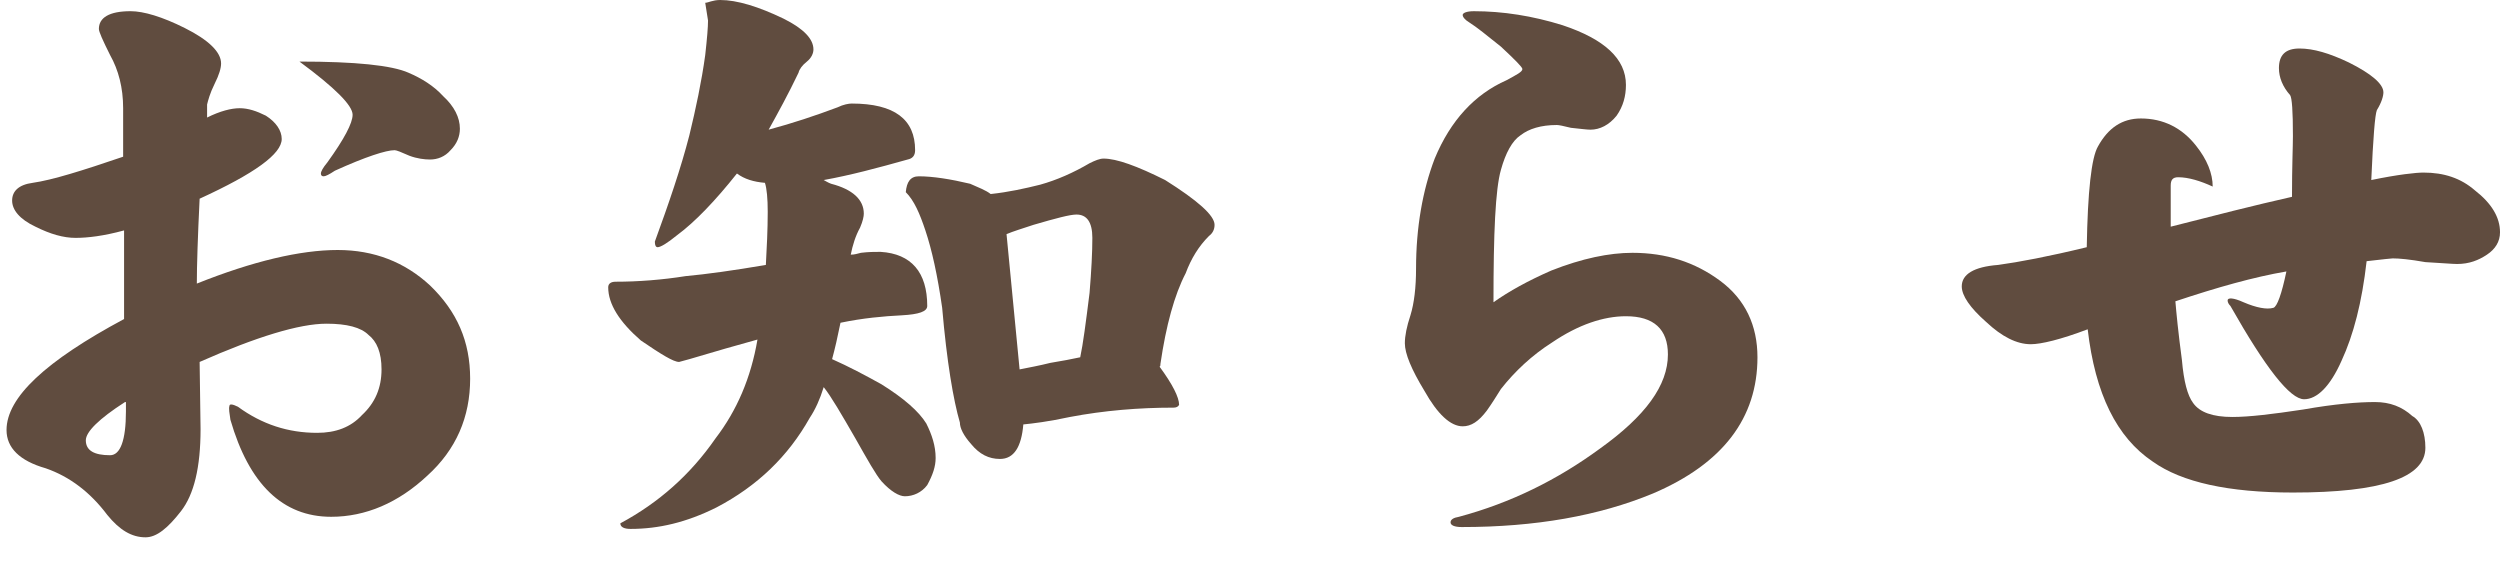 <?xml version="1.0" encoding="utf-8"?>
<!-- Generator: Adobe Illustrator 20.0.0, SVG Export Plug-In . SVG Version: 6.00 Build 0)  -->
<!DOCTYPE svg PUBLIC "-//W3C//DTD SVG 1.1//EN" "http://www.w3.org/Graphics/SVG/1.1/DTD/svg11.dtd">
<svg version="1.1" xmlns="http://www.w3.org/2000/svg" xmlns:xlink="http://www.w3.org/1999/xlink" x="0px" y="0px"
	 viewBox="0 0 268 62" enable-background="new 0 0 268 62" xml:space="preserve">
<g id="レイヤー_1">
	<g>
		<path fill="#604C3F" d="M50.4,40.6c0,4.1-1.5,7.6-4.6,10.4c-3.1,2.9-6.6,4.4-10.3,4.4c-5.2,0-8.8-3.5-10.8-10.4
			c-0.1-0.7-0.2-1.2-0.1-1.5c0-0.2,0.3-0.2,0.9,0.1c2.6,1.9,5.4,2.8,8.5,2.8c2,0,3.6-0.6,4.8-1.9c1.4-1.3,2.1-2.9,2.1-4.9
			c0-1.8-0.5-3-1.4-3.7c-0.8-0.8-2.3-1.2-4.5-1.2c-2.9,0-7.5,1.4-13.6,4.1l0.1,7.2c0,4.1-0.7,7-2.1,8.8c-1.4,1.8-2.6,2.8-3.8,2.8
			c-1.5,0-2.8-0.8-4.1-2.4c-1.8-2.4-4-4.1-6.6-5c-2.8-0.8-4.2-2.2-4.2-4.1c0-3.5,4.2-7.4,12.6-11.9v-9.5c-2.2,0.6-3.9,0.8-5.2,0.8
			c-1.3,0-2.7-0.4-4.3-1.2c-1.7-0.8-2.5-1.8-2.5-2.8c0-1,0.7-1.7,2.2-1.9c2.1-0.3,5.3-1.3,9.7-2.8v-5.2c0-2.2-0.5-4.1-1.4-5.7
			c-0.8-1.6-1.2-2.5-1.2-2.8c0-1.2,1.1-1.9,3.4-1.9c1.4,0,3.4,0.6,5.8,1.8c2.6,1.3,3.9,2.6,3.9,3.8c0,0.5-0.2,1.2-0.7,2.2
			c-0.5,1-0.7,1.8-0.8,2.2v1.4c1.4-0.7,2.6-1,3.5-1c0.9,0,1.8,0.3,2.8,0.8c1.1,0.7,1.7,1.6,1.7,2.5c0,1.6-2.9,3.7-8.8,6.4
			c-0.2,4.1-0.3,7.2-0.3,9.1c6-2.4,11.1-3.6,15.1-3.6c3.9,0,7.2,1.3,9.9,3.8C49,33.4,50.4,36.6,50.4,40.6z M13.4,43.1
			c-2.8,1.8-4.2,3.2-4.2,4.1c0,1.1,0.9,1.6,2.6,1.6c1.1,0,1.7-1.6,1.7-4.7V43.1z M49.3,13.8c0,0.8-0.3,1.6-1,2.3
			c-0.6,0.7-1.4,1-2.2,1c-0.6,0-1.4-0.1-2.2-0.4c-0.9-0.4-1.4-0.6-1.6-0.6c-0.9,0-3.1,0.7-6.4,2.2c-0.6,0.4-1,0.6-1.2,0.6
			c-0.2,0-0.3-0.1-0.3-0.3c0-0.2,0.2-0.6,0.7-1.2c1.8-2.5,2.7-4.2,2.7-5.1c0-1-1.9-2.9-5.7-5.7c6,0,9.9,0.4,11.7,1.2
			c1.4,0.6,2.7,1.4,3.7,2.5C48.7,11.4,49.3,12.6,49.3,13.8z"/>
		<path fill="#604C3F" d="M77.2,0C79,0,81.3,0.7,84,2c2.2,1.1,3.2,2.2,3.2,3.3c0,0.4-0.2,0.9-0.7,1.3c-0.5,0.4-0.8,0.8-0.9,1.2
			c-1.1,2.3-2.2,4.3-3.2,6.1c2.6-0.7,5-1.5,7.4-2.4c0.6-0.3,1.2-0.4,1.5-0.4c4.6,0,6.8,1.7,6.8,5c0,0.6-0.3,0.9-0.8,1
			c-3.2,0.9-6.2,1.7-9,2.2c0.2,0.1,0.5,0.3,0.8,0.4c2.3,0.6,3.5,1.7,3.5,3.2c0,0.3-0.1,0.8-0.4,1.5c-0.5,0.9-0.8,1.9-1,2.9
			c0.4,0,0.7-0.1,1.1-0.2c0.8-0.1,1.5-0.1,2.1-0.1c3.3,0.2,5,2.2,5,5.8c0,0.6-0.9,0.9-2.7,1c-2,0.1-4.2,0.3-6.6,0.8
			c-0.3,1.5-0.6,2.8-0.9,3.9c1.8,0.8,3.5,1.7,5.3,2.7c2.4,1.5,4,2.9,4.8,4.2c0.6,1.2,1,2.4,1,3.7c0,0.9-0.3,1.8-0.9,2.9
			c-0.6,0.8-1.5,1.2-2.4,1.2c-0.6,0-1.5-0.5-2.5-1.6c-0.6-0.7-1.5-2.3-2.8-4.6c-1.5-2.6-2.6-4.5-3.4-5.5c-0.4,1.3-0.9,2.4-1.5,3.3
			c-2.3,4.1-5.6,7.3-10,9.6c-3.2,1.6-6.2,2.3-9.2,2.3c-0.7,0-1.1-0.2-1.1-0.6c4.1-2.2,7.5-5.2,10.2-9.1c2.3-3,3.8-6.5,4.5-10.6
			c-2.2,0.6-4.6,1.3-7.3,2.1l-1.1,0.3c-0.6,0-1.9-0.8-4.1-2.3c-2.3-2-3.5-3.9-3.5-5.7c0-0.4,0.3-0.6,0.8-0.6c2.4,0,5-0.2,7.5-0.6
			c2.2-0.2,5.1-0.6,8.6-1.2c0.1-1.8,0.2-3.8,0.2-5.7c0-1.4-0.1-2.5-0.3-3.1c-1.2-0.1-2.2-0.4-3-1c-2.3,2.9-4.5,5.2-6.4,6.6
			c-1.1,0.9-1.8,1.3-2.1,1.3c-0.2,0-0.3-0.2-0.3-0.6c1.5-4.1,2.8-7.9,3.7-11.4c0.7-2.9,1.3-5.7,1.7-8.6c0.2-1.8,0.3-3,0.3-3.7
			l-0.3-1.9C75.9,0.3,76.4,0,77.2,0z M98.5,18.9c1.5,0,3.4,0.3,5.5,0.8c0.9,0.4,1.7,0.7,2.2,1.1c1.9-0.2,3.7-0.6,5.3-1
			c1.8-0.5,3.6-1.3,5.3-2.3c0.6-0.3,1.1-0.5,1.5-0.5c1.4,0,3.6,0.8,6.6,2.3c3.5,2.2,5.3,3.8,5.3,4.8c0,0.5-0.2,0.9-0.6,1.2
			c-1.1,1.1-1.9,2.4-2.5,4c-1.2,2.3-2.1,5.6-2.7,9.7c0,0.1,0,0.3-0.1,0.3c1.4,1.9,2.1,3.3,2.1,4.1c-0.1,0.2-0.3,0.3-0.6,0.3
			c-3.7,0-7.4,0.3-11.1,1c-2.3,0.5-4,0.7-5,0.8c-0.2,2.4-1,3.7-2.5,3.7c-1.2,0-2.2-0.5-3.1-1.6c-0.8-0.9-1.2-1.7-1.2-2.3
			c-0.7-2.4-1.4-6.5-1.9-12.3c-0.5-3.5-1.1-6.2-1.8-8.3c-0.6-1.8-1.2-3.2-2.1-4.1C97.2,19.5,97.6,18.9,98.5,18.9z M109.3,39.6
			c1-0.2,2.1-0.4,3.3-0.7c1.2-0.2,2.3-0.4,3.2-0.6c0.3-1.4,0.6-3.7,1-6.9c0.2-2.4,0.3-4.4,0.3-5.9c0-1.7-0.6-2.5-1.7-2.5
			c-0.7,0-2.2,0.4-4.6,1.1c-1.2,0.4-2.2,0.7-2.9,1L109.3,39.6z"/>
		<path fill="#604C3F" d="M188.4,38.3c0,6.5-3.7,11.4-11.2,14.6c-5.8,2.4-12.6,3.6-20.5,3.6c-0.8,0-1.2-0.2-1.2-0.5
			c0-0.3,0.3-0.5,0.9-0.6c5.6-1.5,10.6-4,15.1-7.3c4.9-3.5,7.3-6.8,7.3-10.1c0-2.7-1.5-4.1-4.5-4.1c-2.4,0-5.1,0.9-7.9,2.8
			c-2.2,1.4-4,3.1-5.5,5c-0.5,0.8-1,1.6-1.5,2.3c-0.9,1.2-1.7,1.7-2.6,1.7c-1.3,0-2.7-1.3-4.1-3.8c-1.4-2.3-2.1-4-2.1-5.1
			c0-0.8,0.2-1.8,0.6-3c0.4-1.3,0.6-3,0.6-5c0-4.4,0.7-8.4,2-11.8c1.7-4.1,4.3-6.9,7.7-8.4c1.1-0.6,1.7-0.9,1.7-1.2
			c0-0.2-0.8-1-2.3-2.4c-1.5-1.2-2.6-2.1-3.4-2.6c-0.5-0.3-0.7-0.6-0.7-0.8s0.4-0.4,1.2-0.4c3.1,0,6.3,0.5,9.5,1.5
			c4.5,1.5,6.8,3.6,6.8,6.4c0,1.2-0.3,2.3-1,3.3c-0.8,1-1.8,1.5-2.8,1.5c-0.4,0-1.1-0.1-2.1-0.2c-0.8-0.2-1.3-0.3-1.5-0.3
			c-1.7,0-3,0.4-3.9,1.1c-0.9,0.6-1.6,1.9-2.1,3.7c-0.6,2.1-0.8,6.8-0.8,14.2c1.7-1.2,3.7-2.3,6.2-3.4c3.3-1.3,6.2-1.9,8.7-1.9
			c3.6,0,6.7,1,9.4,3C187.1,32.1,188.4,34.9,188.4,38.3z"/>
		<path fill="#604C3F" d="M260,48c0,3.2-4.7,4.8-14.2,4.8c-6.9,0-11.9-1.1-15-3.3c-3.9-2.6-6.2-7.3-7-14.2c-2.9,1.1-5,1.6-6.1,1.6
			c-1.5,0-3.1-0.8-4.8-2.4c-1.7-1.5-2.6-2.8-2.6-3.8c0-1.3,1.3-2.1,3.9-2.3c2.2-0.3,5.4-0.9,9.5-1.9c0.1-6,0.5-9.6,1.2-10.8
			c1.1-2,2.6-3,4.6-3c2.4,0,4.4,1,5.9,2.9c1.2,1.5,1.8,3,1.8,4.4c-1.3-0.6-2.6-1-3.7-1c-0.6,0-0.8,0.3-0.8,0.9v4.4
			c4.7-1.2,9-2.3,13-3.2c0-3.3,0.1-5.4,0.1-6.5c0-2.7-0.1-4.1-0.3-4.4c-0.8-0.9-1.2-1.9-1.2-2.9c0-1.4,0.7-2.1,2.2-2.1
			c1.5,0,3.2,0.5,5.3,1.5c2.4,1.2,3.7,2.3,3.7,3.2c0,0.4-0.2,1.1-0.7,1.9c-0.2,0.5-0.4,2.9-0.6,7.5c2.9-0.6,4.8-0.8,5.6-0.8
			c2.2,0,4,0.6,5.5,1.9c1.8,1.4,2.7,2.9,2.7,4.5c0,1-0.5,1.8-1.4,2.4c-0.9,0.6-1.9,1-3.2,1c-0.5,0-1.6-0.1-3.4-0.2
			c-1.7-0.3-2.8-0.4-3.5-0.4c-0.1,0-1.1,0.1-2.8,0.3c-0.5,4.4-1.4,7.9-2.7,10.7c-1.2,2.7-2.6,4.1-4,4.1c-1.5,0-4.1-3.3-7.9-10
			c-0.2-0.2-0.3-0.4-0.3-0.6c0-0.3,0.6-0.3,1.7,0.2c1.4,0.6,2.5,0.8,3.2,0.6c0.4-0.1,0.9-1.5,1.4-3.9c-3.5,0.6-7.4,1.7-11.9,3.2
			c0.1,1.2,0.3,3.3,0.7,6.3c0.2,2.3,0.6,3.8,1.2,4.6c0.7,1,2.1,1.5,4.2,1.5c1.8,0,4.3-0.3,7.6-0.8c3.4-0.6,5.9-0.8,7.7-0.8
			c1.6,0,2.9,0.5,4,1.5C259.5,45.1,260,46.4,260,48z"/>
	</g>
	<rect y="-0.7" fill="none" width="242" height="90"/>
</g>
<g id="レイヤー_2">
</g>
</svg>
